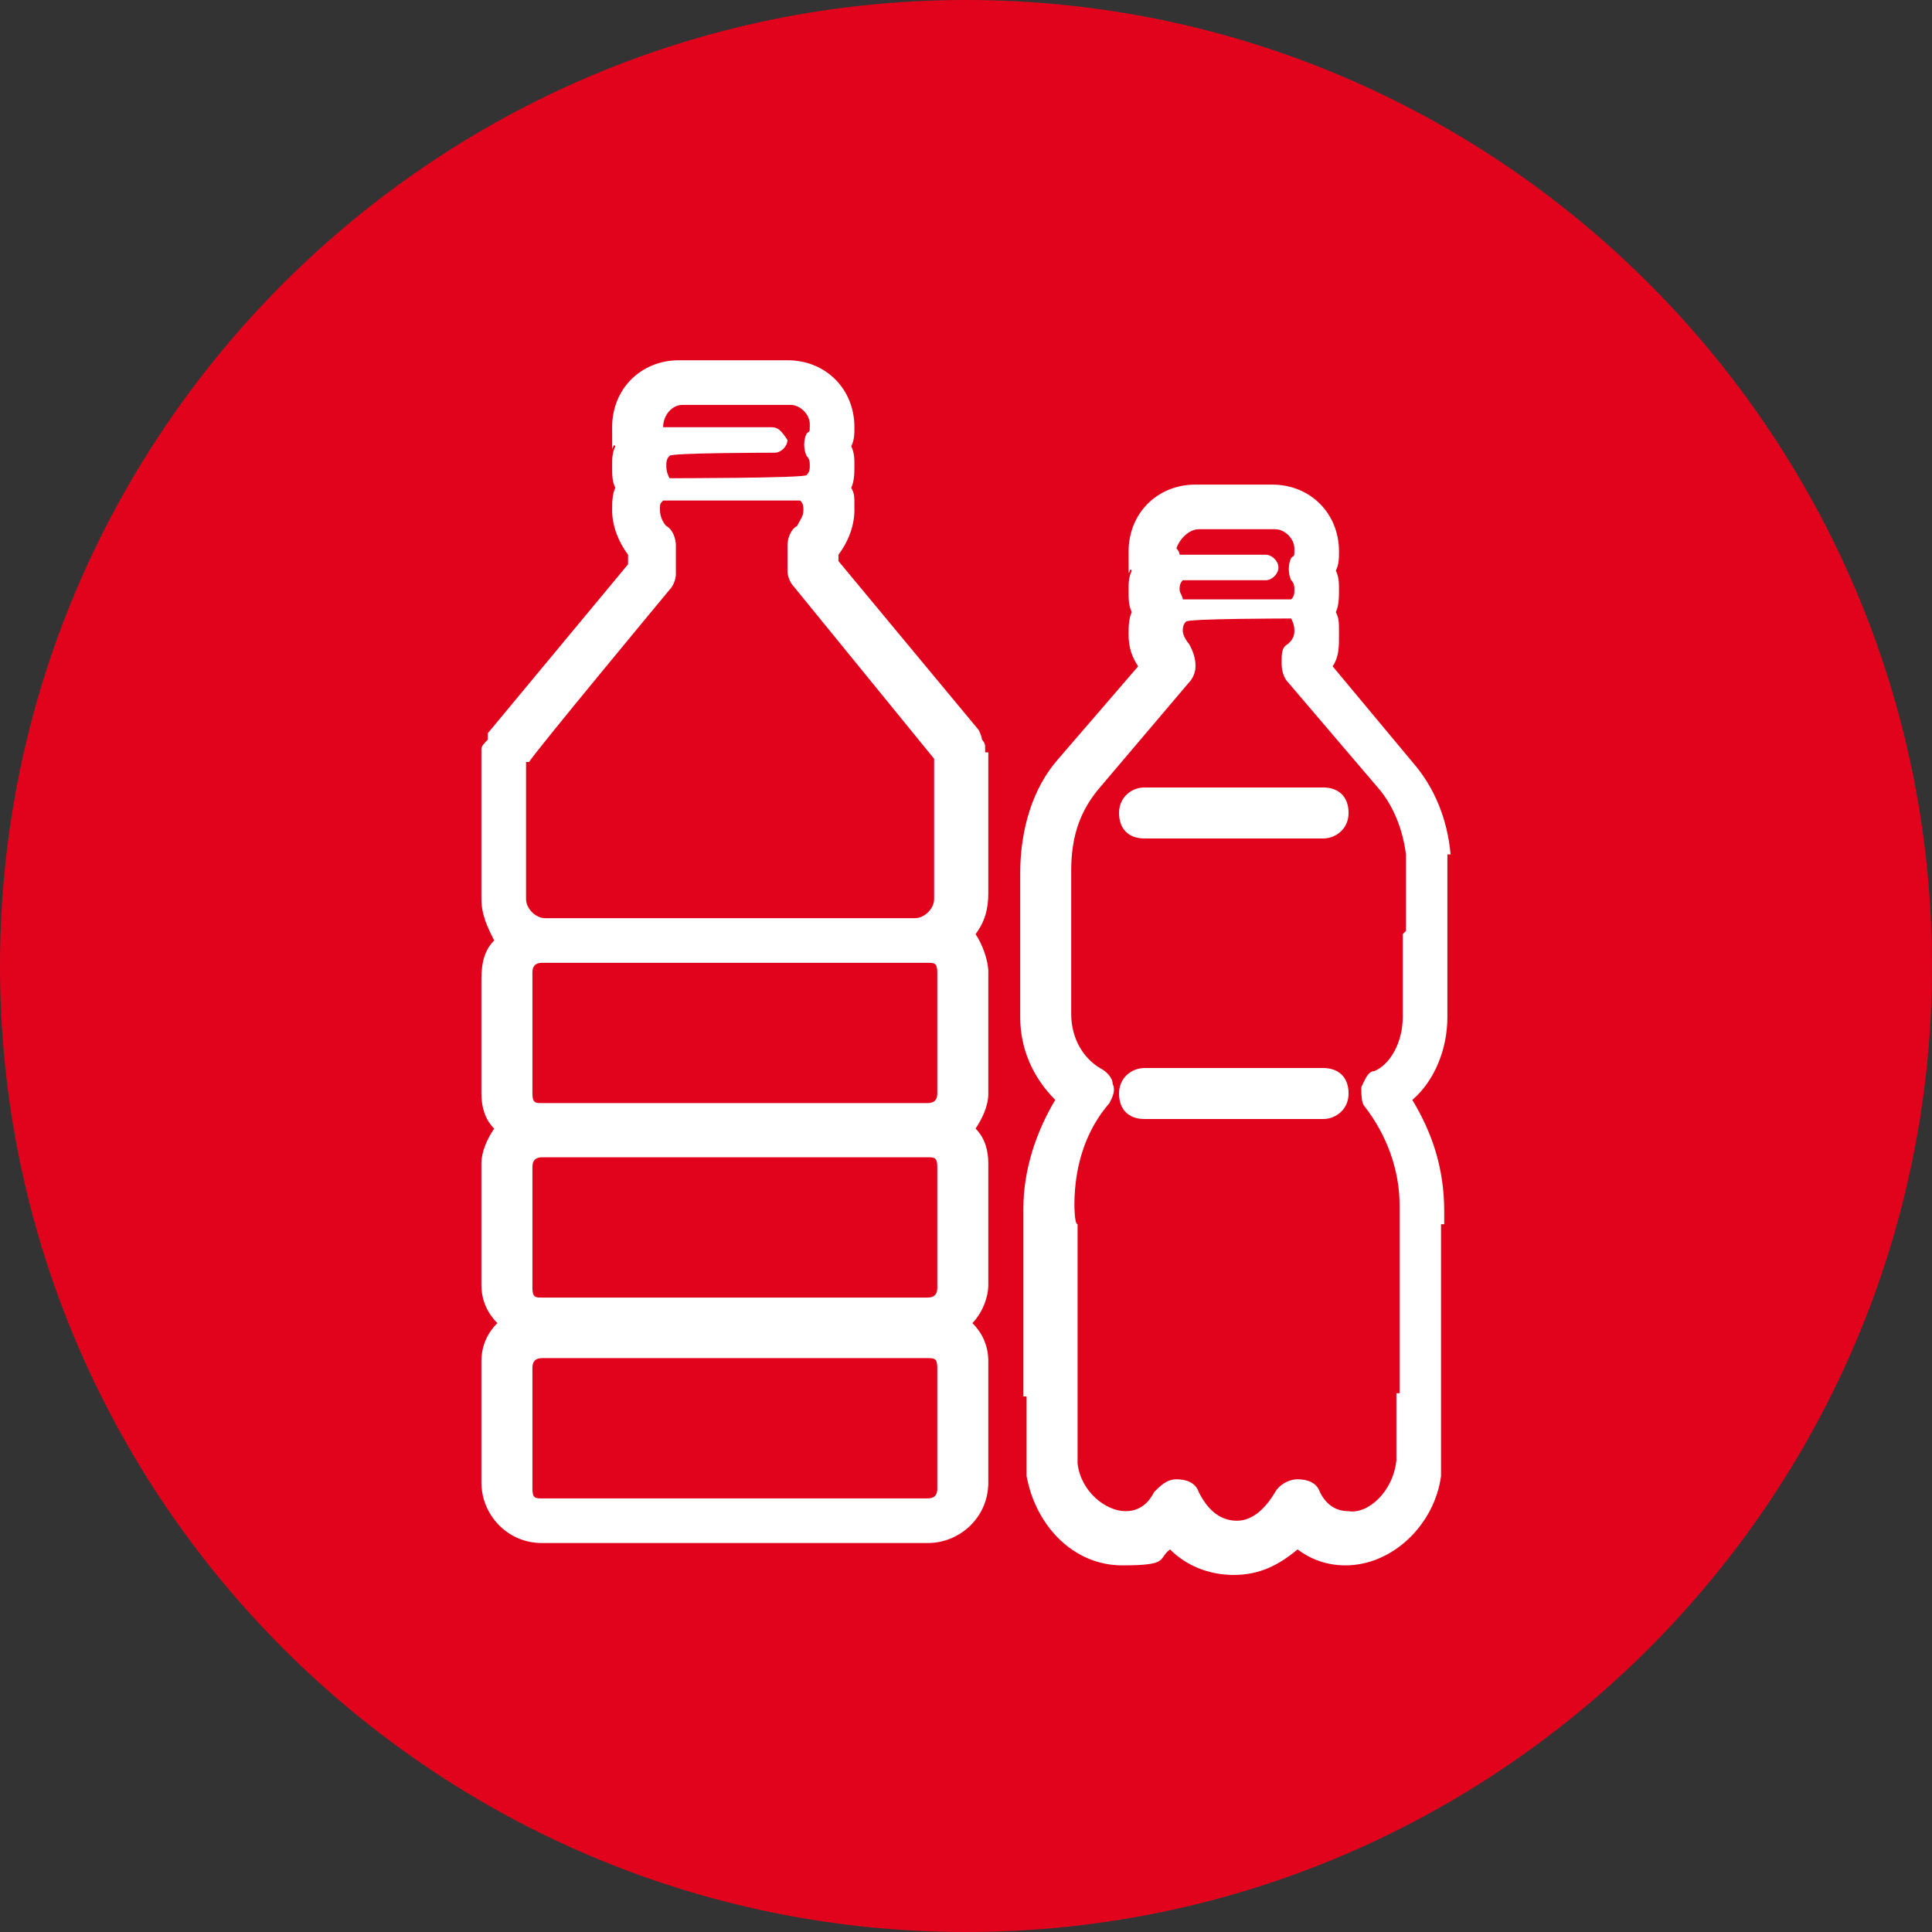 <?xml version="1.0" encoding="UTF-8"?>
<svg xmlns="http://www.w3.org/2000/svg" version="1.1" viewBox="0 0 60.6 60.6">
  <rect x="0" y="0" width="60.6" height="60.6" fill="#333333" stroke="none"/>
  <defs>
    <style>
      .cls-1 {
        fill: #fff;
      }

      .cls-2 {
        fill: #e1031c;
      }
    </style>
  </defs>
  <!-- Generator: Adobe Illustrator 28.7.3, SVG Export Plug-In . SVG Version: 1.2.0 Build 164)  -->
  <g>
    <g id="_レイヤー_1" data-name="レイヤー_1">
      <path class="cls-2" d="M30.3,60.6c16.7,0,30.3-13.6,30.3-30.3S47,0,30.3,0,0,13.6,0,30.3s13.6,30.3,30.3,30.3"/>
      <path class="cls-1" d="M44,29.3h0v2.6c0,.8-.4,1.5-.9,1.7-.2,0-.3.3-.4.5,0,.2,0,.5.1.6.7.9,1.1,2,1.1,3.1h0v5.9h-.1v2.1h0c-.1,1-.9,1.7-1.5,1.6-.4,0-.7-.2-.9-.6-.1-.3-.4-.4-.7-.4s-.6.2-.7.4c-.3.5-.7.9-1.2.9s-.9-.3-1.2-.9c-.1-.3-.4-.4-.7-.4h0c-.3,0-.5.2-.7.4-.2.4-.5.6-.9.6-.6,0-1.4-.6-1.5-1.5h0v-2.2h0v-5.3c-.1,0-.1-.6-.1-.6h0c0-1.3.4-2.4,1.1-3.2.1-.2.2-.4.1-.6,0-.2-.2-.4-.4-.5-.5-.3-.9-.9-.9-1.7v-2.6h0v-1.9c0-1.1.3-1.9.9-2.6l2.8-3.3c.1-.1.2-.3.2-.5h0c0-.3-.1-.5-.2-.7-.1-.1-.2-.3-.2-.4s0-.2.1-.3h0c0-.1,3.3-.1,3.3-.1h0c.1.2.1.3.1.4,0,.2-.1.3-.2.4-.2.1-.2.3-.2.6h0c0,.3.1.5.2.6l2.9,3.4c.4.5.7,1.2.8,2v2.4h0ZM37.6,16.6h2.4c.3,0,.6.3.6.6s0,.2-.1.3c-.1.2-.1.5,0,.7.1.1.1.2.1.3s0,.2-.1.3h-3.4c0-.1-.1-.2-.1-.3s0-.2.1-.3h2.6c.2,0,.4-.2.4-.4s-.2-.4-.4-.4h-2.7c0-.1-.1-.2-.1-.2.1-.3.4-.6.7-.6M45.5,26.8c-.1-1.1-.5-2.1-1.2-2.9l-.6.5.6-.5-2.5-3c.2-.3.2-.6.2-1s0-.5-.1-.7c.1-.2.1-.5.1-.7s0-.4-.1-.6c.1-.2.1-.4.1-.6,0-1.2-.9-2.1-2.1-2.1h-2.4c-1.2,0-2.1.9-2.1,2.1s0,.4.1.6c-.1.2-.1.4-.1.6,0,.3,0,.5.1.7-.1.2-.1.5-.1.7,0,.4.1.7.3,1l-2.5,2.9c-.8.9-1.2,2.2-1.2,3.6v1.9h0v2.6c0,1,.4,1.9,1.1,2.6-.6,1-1,2.2-1,3.4h0v.4h0v5.5h.1v2.3h0v.2c.3,1.6,1.5,2.8,3,2.8s1.1-.2,1.5-.5c.5.5,1.2.8,2,.8s1.4-.3,2-.8c.4.3.9.5,1.5.5,1.5,0,2.8-1.3,3-2.8h0v-2.4h0v-5.5h.1v-.4h0c0-1.4-.4-2.5-1-3.5.7-.6,1.1-1.6,1.1-2.6v-2.5h0v-2.6h.1ZM29.4,34.3c0,.2-.1.3-.3.3h-12.1c-.2,0-.3,0-.3-.3v-3.8c0-.2.1-.3.3-.3h12.1c.2,0,.3,0,.3.3v3.8ZM29.4,40.4c0,.2-.1.3-.3.3h-12.1c-.2,0-.3,0-.3-.3v-3.8c0-.2.1-.3.3-.3h12.1c.2,0,.3,0,.3.3v3.8ZM29.4,46.7c0,.2-.1.3-.3.3h-12.1c-.2,0-.3,0-.3-.3v-3.8c0-.2.1-.3.3-.3h12.1c.2,0,.3,0,.3.3v3.8ZM16.6,23.9q0-.1,0,0h0c0-.1,4.4-5.4,4.4-5.4.1-.1.2-.3.2-.5v-.9c0-.2-.1-.5-.3-.6-.1-.1-.2-.3-.2-.5s0-.2.1-.3h4.3c.1.1.1.2.1.3,0,.2-.1.3-.2.5-.2.1-.3.4-.3.6v.8c0,.2.1.4.2.5l4.4,5.4h0v4.4c0,.3-.3.6-.6.6h-11.6c-.3,0-.6-.3-.6-.6v-4.3h.1ZM24.2,13.4h-3.4c0-.4.3-.7.6-.7h3.4c.3,0,.6.3.6.6s0,.2-.1.3c-.1.2-.1.5,0,.7.1.1.1.2.1.3s0,.2-.1.3h0c0,.1-4.3.1-4.3.1h0c-.1-.2-.1-.3-.1-.4s0-.2.1-.3h0c0-.1,3.3-.1,3.3-.1.2,0,.4-.2.4-.4-.2-.3-.3-.4-.5-.4M30.9,23.6h0v-.2h0c0,0,0-.1-.1-.2h0c0-.1-.1-.3-.1-.3l-4.4-5.3v-.2c.3-.4.5-.9.5-1.4s0-.5-.1-.7c.1-.2.1-.5.1-.7s0-.4-.1-.6c.1-.2.1-.4.1-.6,0-1.2-.9-2.1-2.1-2.1h-3.4c-1.2,0-2.1.9-2.1,2.1s0,.4.1.6c-.1.2-.1.4-.1.6,0,.3,0,.5.1.7-.1.2-.1.5-.1.7,0,.5.2,1,.5,1.4v.3l-4.4,5.3v.2c-.1.1-.2.2-.2.3v4.7c0,.5.2.9.4,1.3-.3.3-.4.7-.4,1.2v3.6c0,.4.1.8.4,1.1-.2.3-.4.7-.4,1.1v3.8c0,.5.2.9.5,1.2-.3.3-.5.7-.5,1.2v3.8c0,1,.8,1.9,1.9,1.9h12.1c1,0,1.9-.8,1.9-1.9v-3.8c0-.5-.2-.9-.5-1.2.3-.3.5-.8.5-1.2v-3.8c0-.4-.1-.8-.4-1.1.2-.3.4-.7.4-1.1v-3.8c0-.4-.2-.9-.4-1.2.3-.4.4-.8.4-1.3v-4.4h0ZM41.5,33.5h-5.6c-.4,0-.8.3-.8.8s.3.8.8.8h5.6c.4,0,.8-.3.8-.8s-.3-.8-.8-.8M41.5,24.7h-5.6c-.4,0-.8.3-.8.8s.3.8.8.8h5.6c.4,0,.8-.3.8-.8s-.3-.8-.8-.8"/>
    </g>
  </g>
</svg>